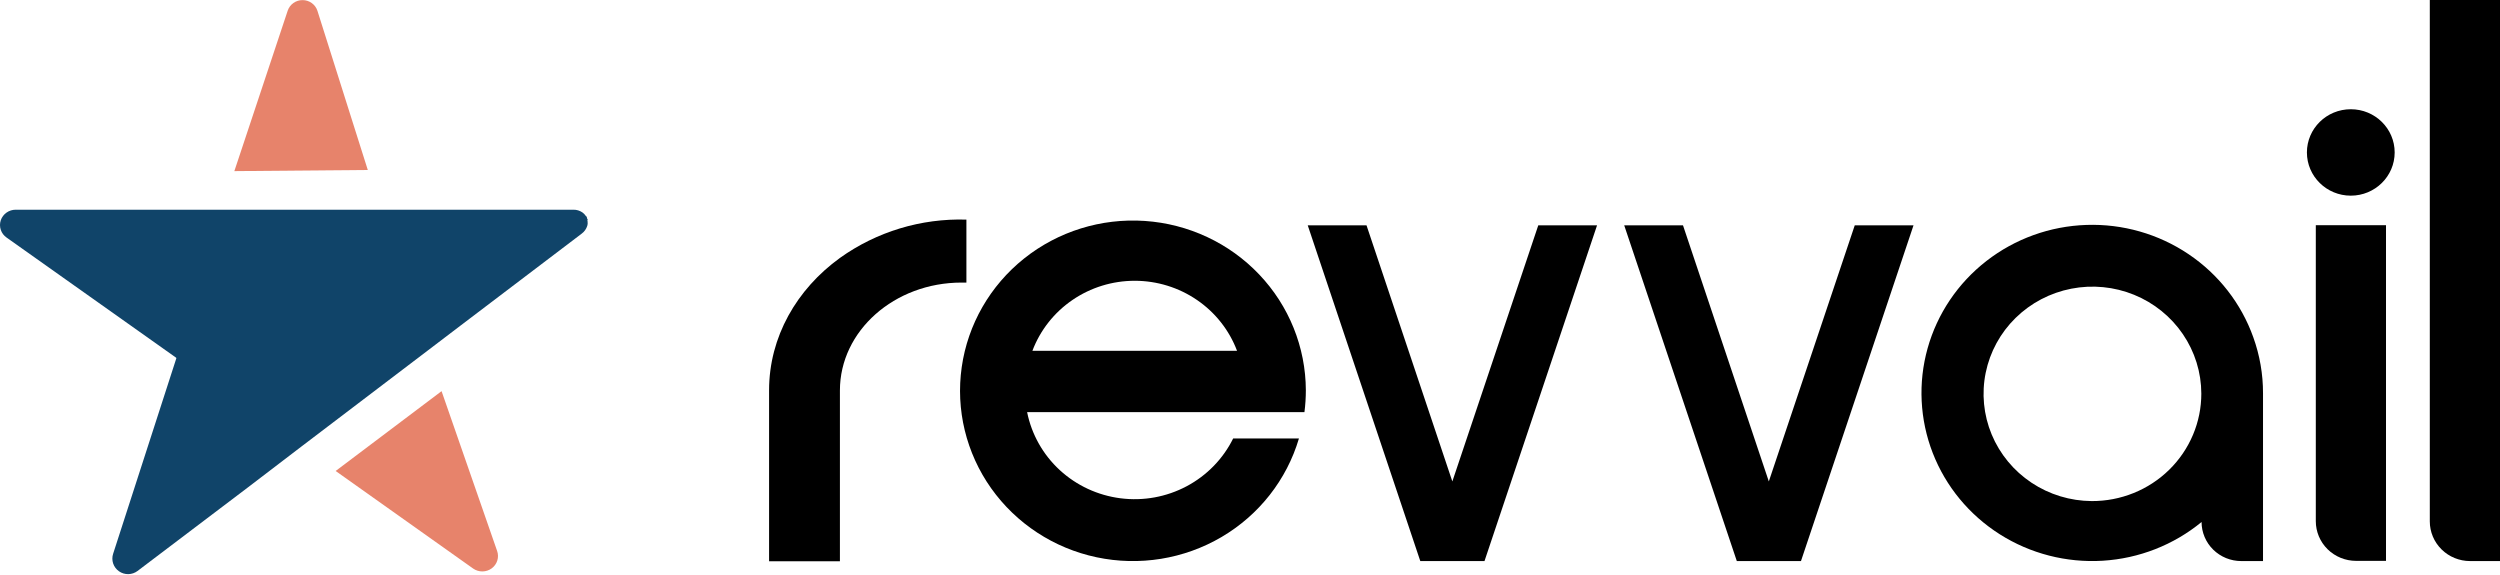 <svg width="174" height="40" viewBox="0 0 174 40" fill="none" xmlns="http://www.w3.org/2000/svg">
<path d="M67.262 15.282V19.667C67.15 19.66 67.036 19.66 66.924 19.667C62.254 19.667 58.458 23.028 58.458 27.176V39.063H53.528V27.162C53.528 23.448 55.451 20.13 58.458 17.953C61.011 16.126 64.108 15.188 67.262 15.285V15.282Z" fill="black"/>
<path d="M90.887 27.162C90.877 24.166 89.716 21.285 87.636 19.099C85.556 16.912 82.712 15.583 79.677 15.377C76.641 15.172 73.64 16.107 71.276 17.993C68.912 19.88 67.362 22.577 66.937 25.544C66.511 28.511 67.243 31.526 68.984 33.983C70.726 36.439 73.347 38.156 76.322 38.786C79.296 39.416 82.402 38.913 85.016 37.379C87.629 35.845 89.555 33.393 90.406 30.517H85.828C85.13 31.932 83.997 33.096 82.591 33.843C81.184 34.591 79.575 34.884 77.99 34.681C76.404 34.479 74.924 33.791 73.757 32.716C72.591 31.64 71.797 30.23 71.488 28.686H90.789C90.854 28.181 90.887 27.672 90.887 27.162ZM71.854 24.418C72.394 22.987 73.366 21.752 74.639 20.881C75.912 20.009 77.426 19.542 78.977 19.542C80.527 19.542 82.041 20.009 83.314 20.881C84.587 21.752 85.559 22.987 86.099 24.418H71.854Z" fill="black"/>
<path d="M156.829 23.474C155.991 21.122 154.412 19.095 152.322 17.689C150.232 16.282 147.74 15.569 145.21 15.655C142.68 15.74 140.244 16.619 138.257 18.163C136.269 19.707 134.835 21.835 134.162 24.239C133.489 26.642 133.614 29.194 134.517 31.523C135.42 33.851 137.055 35.835 139.183 37.185C141.311 38.535 143.821 39.18 146.348 39.027C148.875 38.873 151.286 37.929 153.229 36.332C153.229 36.689 153.301 37.043 153.44 37.373C153.579 37.703 153.782 38.002 154.039 38.255C154.295 38.507 154.6 38.707 154.935 38.844C155.27 38.98 155.63 39.05 155.992 39.05H157.506V27.379C157.51 26.049 157.281 24.728 156.829 23.474ZM145.587 34.875C144.091 34.866 142.631 34.421 141.392 33.596C140.152 32.771 139.188 31.604 138.621 30.241C138.054 28.877 137.91 27.38 138.206 25.936C138.502 24.492 139.225 23.166 140.285 22.127C141.345 21.087 142.693 20.379 144.161 20.093C145.628 19.806 147.149 19.954 148.531 20.517C149.913 21.08 151.095 22.033 151.928 23.257C152.762 24.48 153.208 25.919 153.212 27.392C153.213 28.377 153.016 29.353 152.632 30.263C152.249 31.172 151.687 31.999 150.978 32.694C150.27 33.389 149.429 33.94 148.503 34.314C147.578 34.688 146.587 34.879 145.587 34.875Z" fill="black"/>
<path d="M161.18 15.672H166.066V39.036H163.984C163.24 39.036 162.527 38.745 162.001 38.228C161.476 37.71 161.18 37.008 161.18 36.275V15.672Z" fill="black"/>
<path d="M163.615 13.618C165.302 13.618 166.669 12.271 166.669 10.61C166.669 8.949 165.302 7.603 163.615 7.603C161.928 7.603 160.561 8.949 160.561 10.61C160.561 12.271 161.928 13.618 163.615 13.618Z" fill="black"/>
<path d="M169.114 0H174V39.05H171.917C171.174 39.05 170.461 38.759 169.935 38.241C169.409 37.723 169.114 37.021 169.114 36.289V0Z" fill="black"/>
<path d="M111.154 15.685L103.321 39.05H98.852L91.019 15.685H95.11L101.083 33.508L107.063 15.685H111.154Z" fill="black"/>
<path d="M133.18 15.685L125.348 39.05H120.882L113.046 15.685H117.137L123.11 33.508L129.09 15.685H133.18Z" fill="black"/>
<g clip-path="url(#clip0_430_494)">
<path d="M40.479 16.267L32.038 22.672L29.756 24.408L21 31.062L17.212 33.955L9.57 39.741C9.386 39.879 9.161 39.956 8.929 39.96C8.697 39.964 8.47 39.894 8.281 39.761C8.092 39.628 7.95 39.439 7.876 39.221C7.803 39.003 7.801 38.768 7.872 38.549L12.302 24.847L40.8 15.04C40.882 15.257 40.942 15.494 40.874 15.716C40.807 15.937 40.668 16.131 40.479 16.267Z" fill="#104469"/>
<path d="M12.35 24.962L0.461 16.536C0.271 16.405 0.129 16.218 0.056 16.002C-0.017 15.786 -0.019 15.553 0.052 15.336C0.124 15.119 0.264 14.931 0.452 14.798C0.64 14.665 0.866 14.594 1.098 14.596H8.701H15.719H26.362H32.38H39.907C40.132 14.592 40.352 14.658 40.536 14.785C40.72 14.912 40.828 15.093 40.9 15.302L12.35 24.962Z" fill="#104469"/>
<path d="M32.929 39.57L23.361 32.78L30.733 27.224L34.6 38.347C34.676 38.563 34.681 38.796 34.612 39.014C34.544 39.233 34.407 39.423 34.221 39.56C34.034 39.696 33.809 39.77 33.577 39.772C33.344 39.774 33.118 39.703 32.929 39.57V39.57Z" fill="#E7836B"/>
<path d="M22.093 0.752L25.598 11.83L16.31 11.91L20.025 0.74C20.097 0.526 20.236 0.339 20.423 0.208C20.609 0.076 20.834 0.005 21.063 0.007C21.293 0.008 21.517 0.081 21.702 0.215C21.887 0.349 22.024 0.537 22.093 0.752V0.752Z" fill="#E7836B"/>
</g>
<defs>
<clipPath id="clip0_430_494">
<rect width="40.95" height="39.96" fill="white"/>
</clipPath>
</defs>
</svg>

